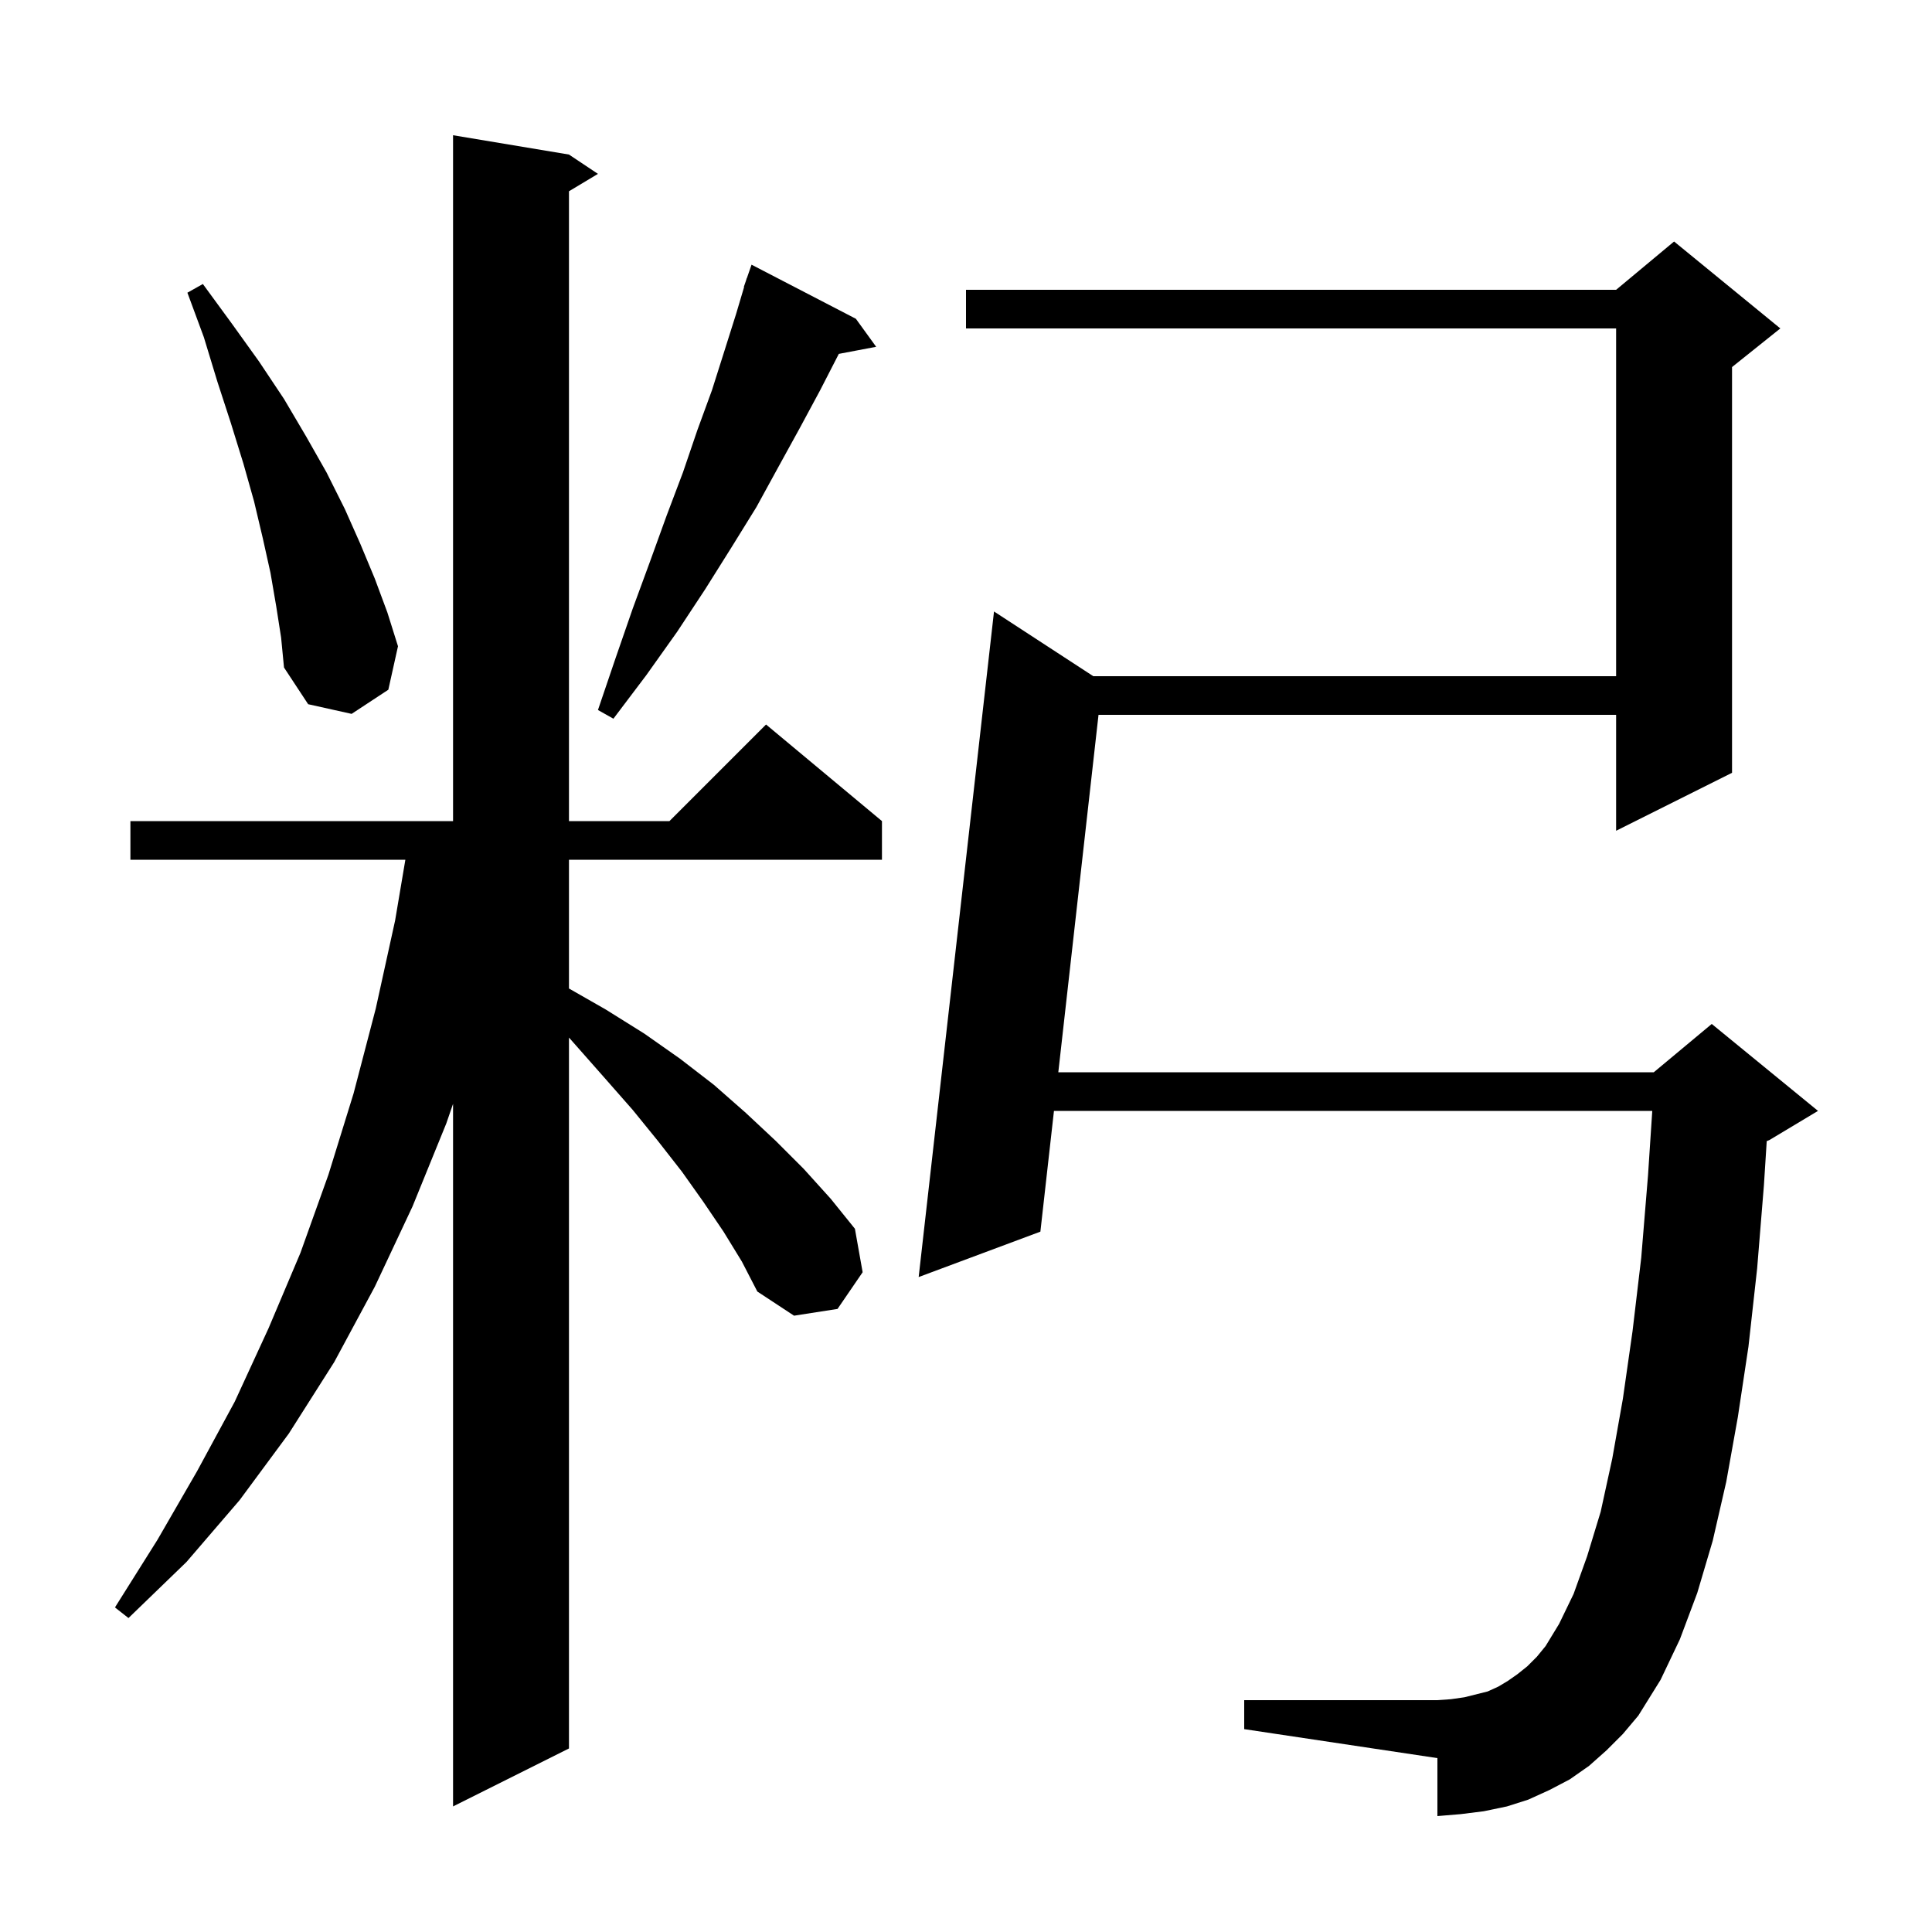 <svg xmlns="http://www.w3.org/2000/svg" xmlns:xlink="http://www.w3.org/1999/xlink" version="1.1" baseProfile="full" viewBox="0 0 200 200" width="200" height="200"><g fill="currentColor"><path d="M 74.9 127.5 L 72.8 124.4 L 70.6 121.3 L 68.1 118.1 L 65.5 114.9 L 62.6 111.6 L 59.6 108.2 L 58.9 107.41 L 58.9 181.0 L 46.9 187.0 L 46.9 114.268 L 46.2 116.3 L 42.7 124.9 L 38.8 133.2 L 34.6 141.0 L 29.9 148.4 L 24.8 155.3 L 19.3 161.7 L 13.3 167.5 L 11.9 166.4 L 16.3 159.4 L 20.4 152.3 L 24.3 145.1 L 27.8 137.5 L 31.1 129.7 L 34.0 121.6 L 36.6 113.2 L 38.9 104.4 L 40.9 95.3 L 41.963 89.0 L 13.5 89.0 L 13.5 85.0 L 46.9 85.0 L 46.9 14.0 L 58.9 16.0 L 61.9 18.0 L 58.9 19.8 L 58.9 85.0 L 69.3 85.0 L 79.3 75.0 L 91.3 85.0 L 91.3 89.0 L 58.9 89.0 L 58.9 102.329 L 62.7 104.5 L 66.7 107.0 L 70.4 109.6 L 73.9 112.3 L 77.2 115.2 L 80.3 118.1 L 83.2 121.0 L 86.0 124.1 L 88.5 127.2 L 89.3 131.7 L 86.7 135.5 L 82.2 136.2 L 78.4 133.7 L 76.8 130.6 Z M 166.3 181.2 L 164.5 182.8 L 162.5 184.2 L 160.4 185.3 L 158.2 186.3 L 156.0 187.0 L 153.6 187.5 L 151.2 187.8 L 148.8 188.0 L 148.8 182.0 L 128.8 179.0 L 128.8 176.0 L 148.8 176.0 L 150.2 175.9 L 151.6 175.7 L 154.0 175.1 L 155.1 174.6 L 156.1 174.0 L 157.1 173.3 L 158.1 172.5 L 159.1 171.5 L 160.0 170.4 L 161.4 168.1 L 162.9 165.0 L 164.3 161.1 L 165.7 156.5 L 166.9 151.0 L 168.0 144.8 L 169.0 137.8 L 169.9 130.2 L 170.6 121.7 L 171.042 115.0 L 109.106 115.0 L 107.7 127.5 L 95.1 132.2 L 102.9 63.3 L 113.179 70.0 L 167.3 70.0 L 167.3 34.0 L 100.0 34.0 L 100.0 30.0 L 167.3 30.0 L 173.3 25.0 L 184.3 34.0 L 179.3 38.0 L 179.3 80.0 L 167.3 86.0 L 167.3 74.0 L 113.718 74.0 L 109.556 111.0 L 171.2 111.0 L 177.2 106.0 L 188.2 115.0 L 183.2 118.0 L 182.892 118.128 L 182.6 122.7 L 181.9 131.3 L 181.0 139.4 L 179.9 146.7 L 178.7 153.4 L 177.3 159.5 L 175.7 164.9 L 173.9 169.7 L 171.9 173.9 L 169.6 177.6 L 168.0 179.5 Z M 88.6 33.0 L 90.7 35.9 L 86.832 36.634 L 86.8 36.7 L 84.9 40.4 L 82.8 44.3 L 80.6 48.3 L 78.3 52.5 L 75.7 56.7 L 73.0 61.0 L 70.1 65.4 L 66.9 69.9 L 63.5 74.4 L 61.9 73.5 L 63.7 68.2 L 65.5 63.0 L 67.3 58.1 L 69.0 53.4 L 70.7 48.9 L 72.2 44.5 L 73.7 40.4 L 75.0 36.3 L 76.2 32.5 L 77.03 29.709 L 77.0 29.7 L 77.223 29.058 L 77.3 28.8 L 77.312 28.804 L 77.8 27.4 Z M 28.6 62.8 L 28.0 59.3 L 27.2 55.7 L 26.3 51.9 L 25.2 48.0 L 23.9 43.8 L 22.5 39.5 L 21.1 34.9 L 19.4 30.3 L 21.0 29.4 L 24.0 33.5 L 26.8 37.4 L 29.4 41.3 L 31.7 45.2 L 33.8 48.9 L 35.7 52.7 L 37.3 56.3 L 38.8 59.9 L 40.1 63.4 L 41.2 66.9 L 40.2 71.4 L 36.4 73.9 L 31.9 72.9 L 29.4 69.1 L 29.1 66.0 Z "/></g></svg>